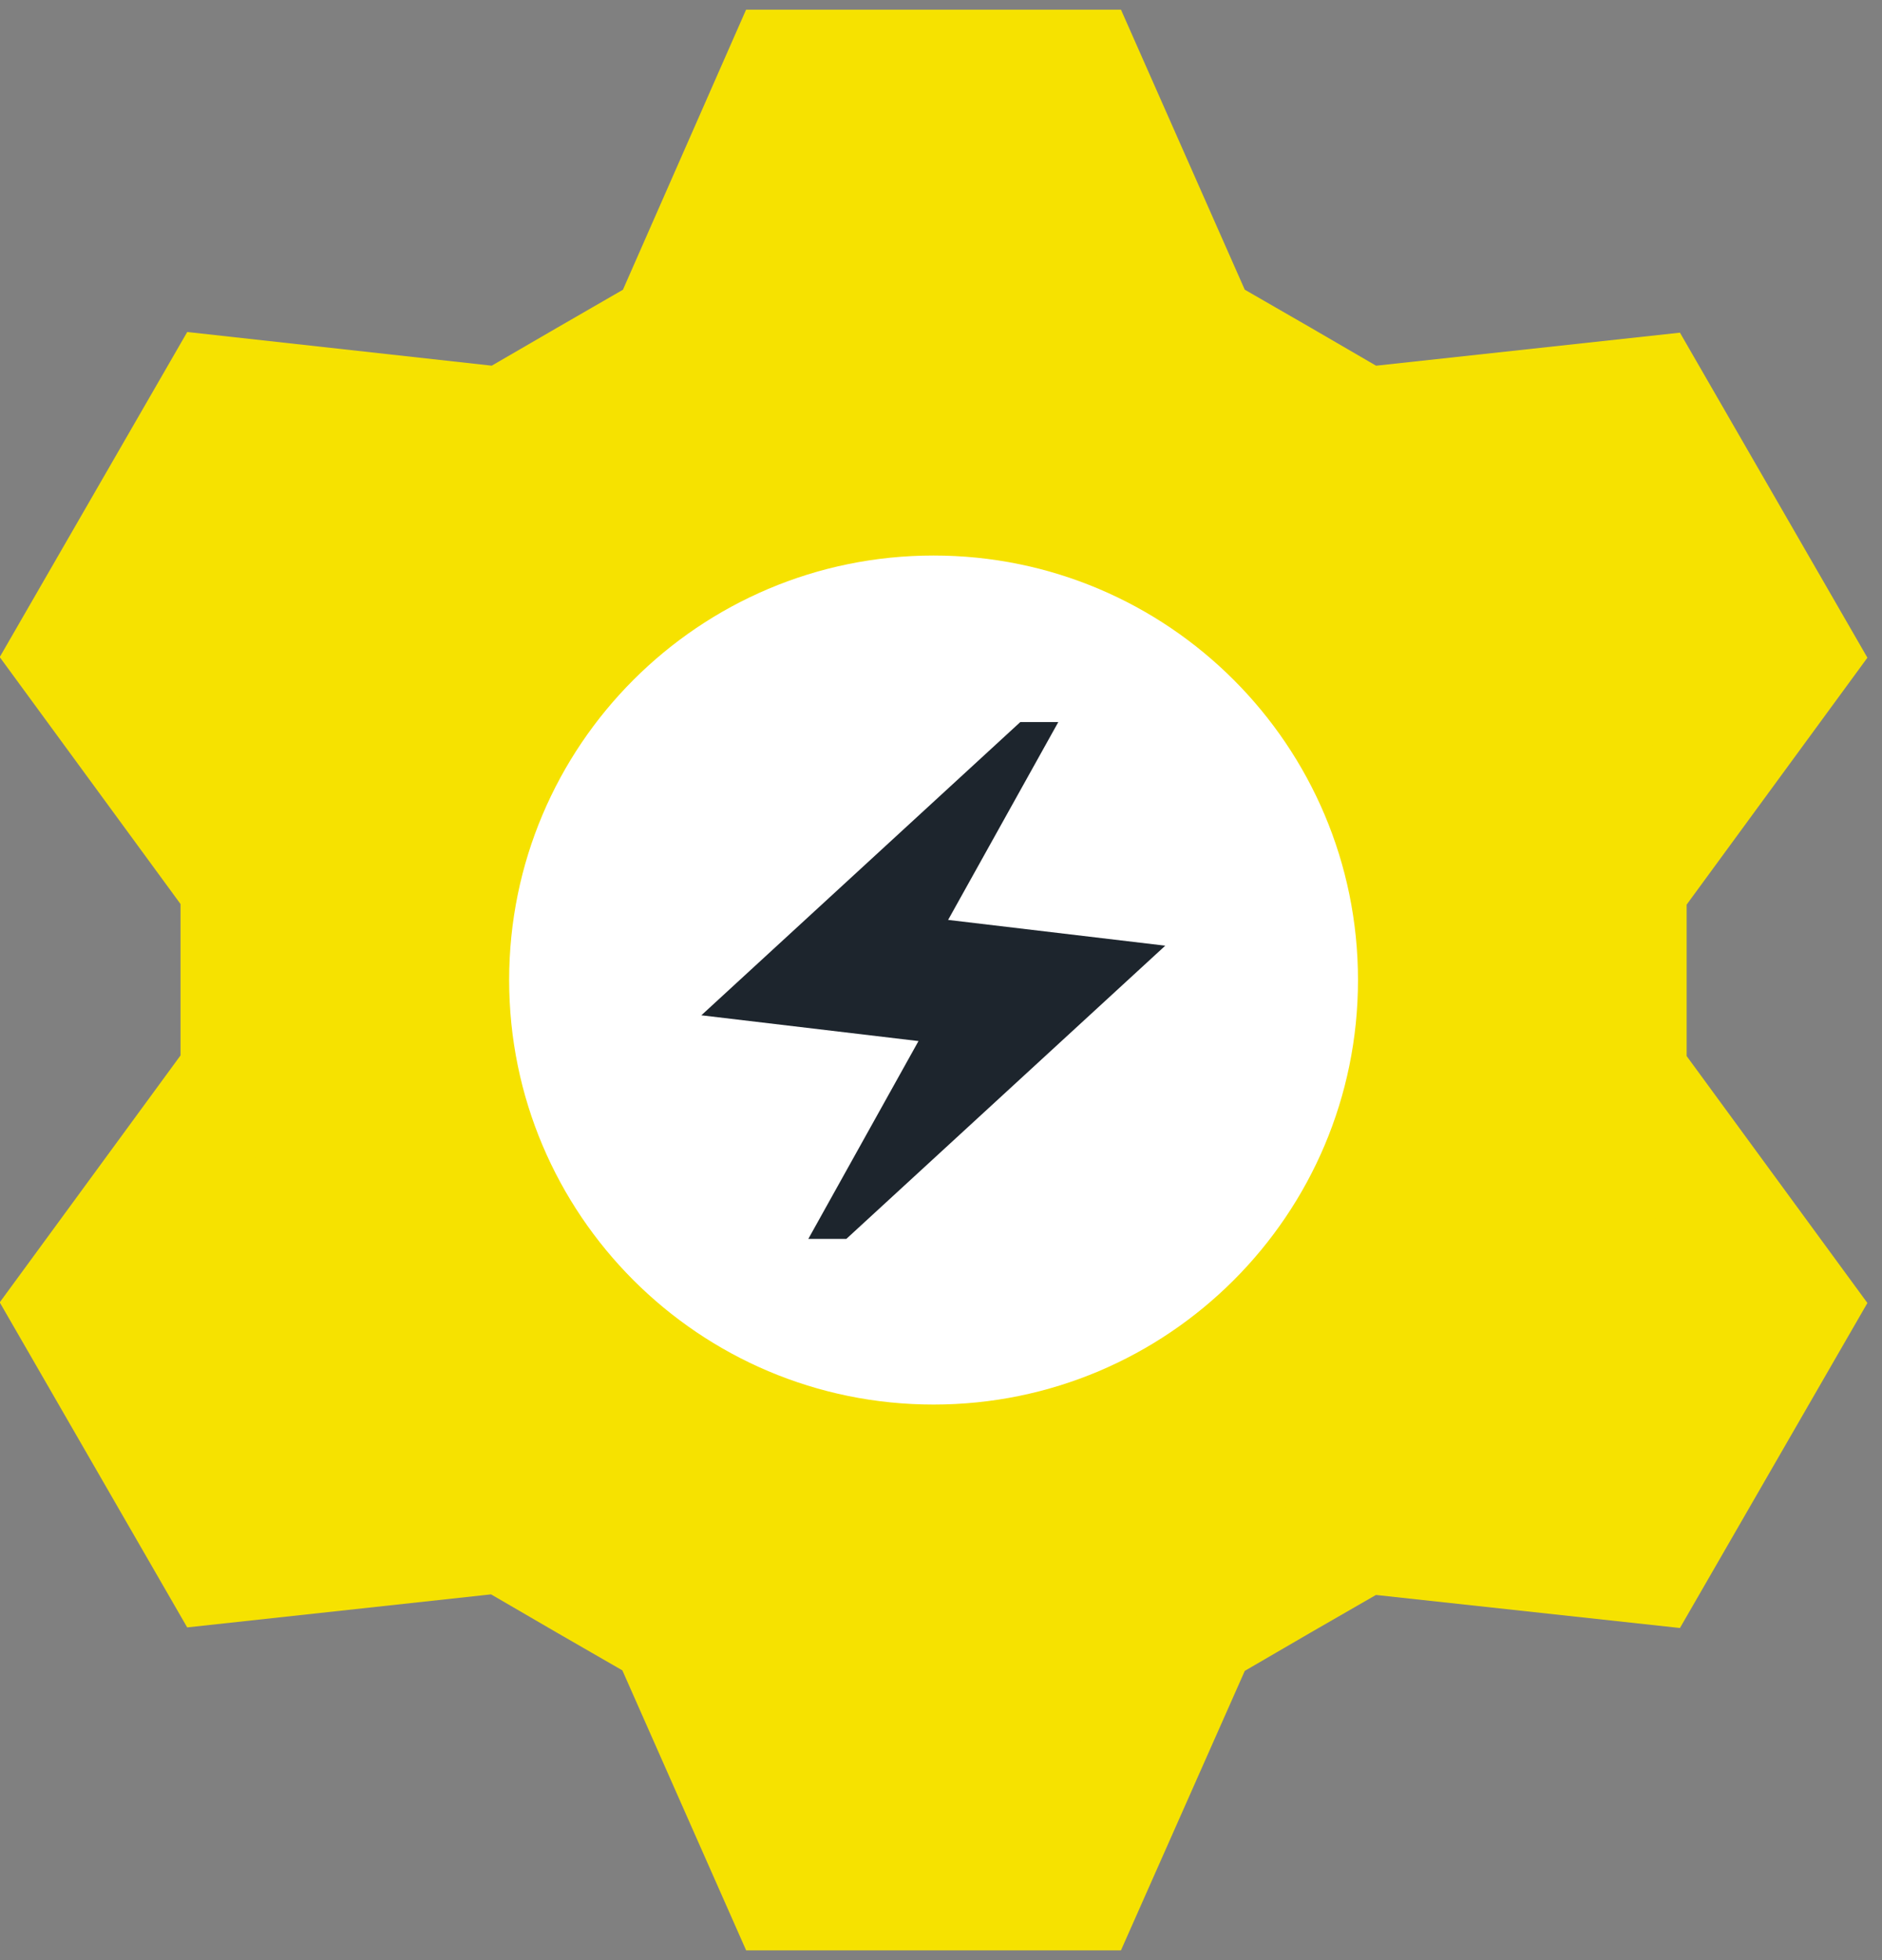 <svg width="97" height="101" viewBox="0 0 97 101" fill="none" xmlns="http://www.w3.org/2000/svg">
                        <rect x="0" y="0" width="97" height="101" fill="#808080" stroke="none"/>
                        <g clip-path="url(#clip0_14859_111460)">
                            <path d="M34.555 17.125L40.492 3.625C47.742 3.625 48.492 3.625 55.742 3.625L61.711 17.125C64.867 18.938 67.086 20.219 70.242 22.062L84.898 20.469C88.523 26.75 88.898 27.406 92.523 33.688L83.805 45.594C83.805 49.219 83.805 51.812 83.805 55.438L92.523 67.344C88.898 73.625 88.523 74.281 84.898 80.562L70.242 78.969C67.086 80.781 64.867 82.062 61.711 83.906L55.742 97.375C48.492 97.375 47.742 97.375 40.492 97.375L34.523 83.875C31.367 82.062 29.148 80.781 25.992 78.938L11.336 80.531C7.711 74.25 7.336 73.594 3.711 67.312L12.43 55.406C12.43 51.781 12.43 49.188 12.43 45.562L3.711 33.656C7.336 27.375 7.711 26.719 11.336 20.438L26.023 22.062C29.148 20.25 31.398 18.938 34.555 17.125Z" fill="#F6E200" stroke="#F6E200" stroke-width="6.25" stroke-miterlimit="10"></path>
                            <path d="M48.117 72.375C60.198 72.375 69.992 62.581 69.992 50.5C69.992 38.419 60.198 28.625 48.117 28.625C36.036 28.625 26.242 38.419 26.242 50.5C26.242 62.581 36.036 72.375 48.117 72.375Z" fill="white"></path>
                            <g clip-path="url(#clip1_14859_111460)">
                                <mask id="mask0_14859_111460" style="mask-type:alpha" maskUnits="userSpaceOnUse" x="32" y="34" width="33" height="33">
                                    <rect x="32.156" y="34.582" width="31.88" height="31.88" fill="#D9D9D9"></rect>
                                </mask>
                                <g mask="url(#mask0_14859_111460)">
                                    <path d="M41.661 63.84L47.34 53.645L36.148 52.317L52.587 37.207H54.546L48.867 47.402L60.059 48.73L43.62 63.84H41.661Z" fill="#1D252D"></path>
                                </g>
                            </g>
                        </g>
                        <defs>
                            <clipPath id="clip0_14859_111460">
                                <rect width="96.281" height="100" fill="white" transform="translate(0 0.5)"></rect>
                            </clipPath>
                            <clipPath id="clip1_14859_111460">
                                <rect width="31.88" height="31.88" fill="white" transform="translate(32.156 34.582)"></rect>
                            </clipPath>
                        </defs>
                    </svg>